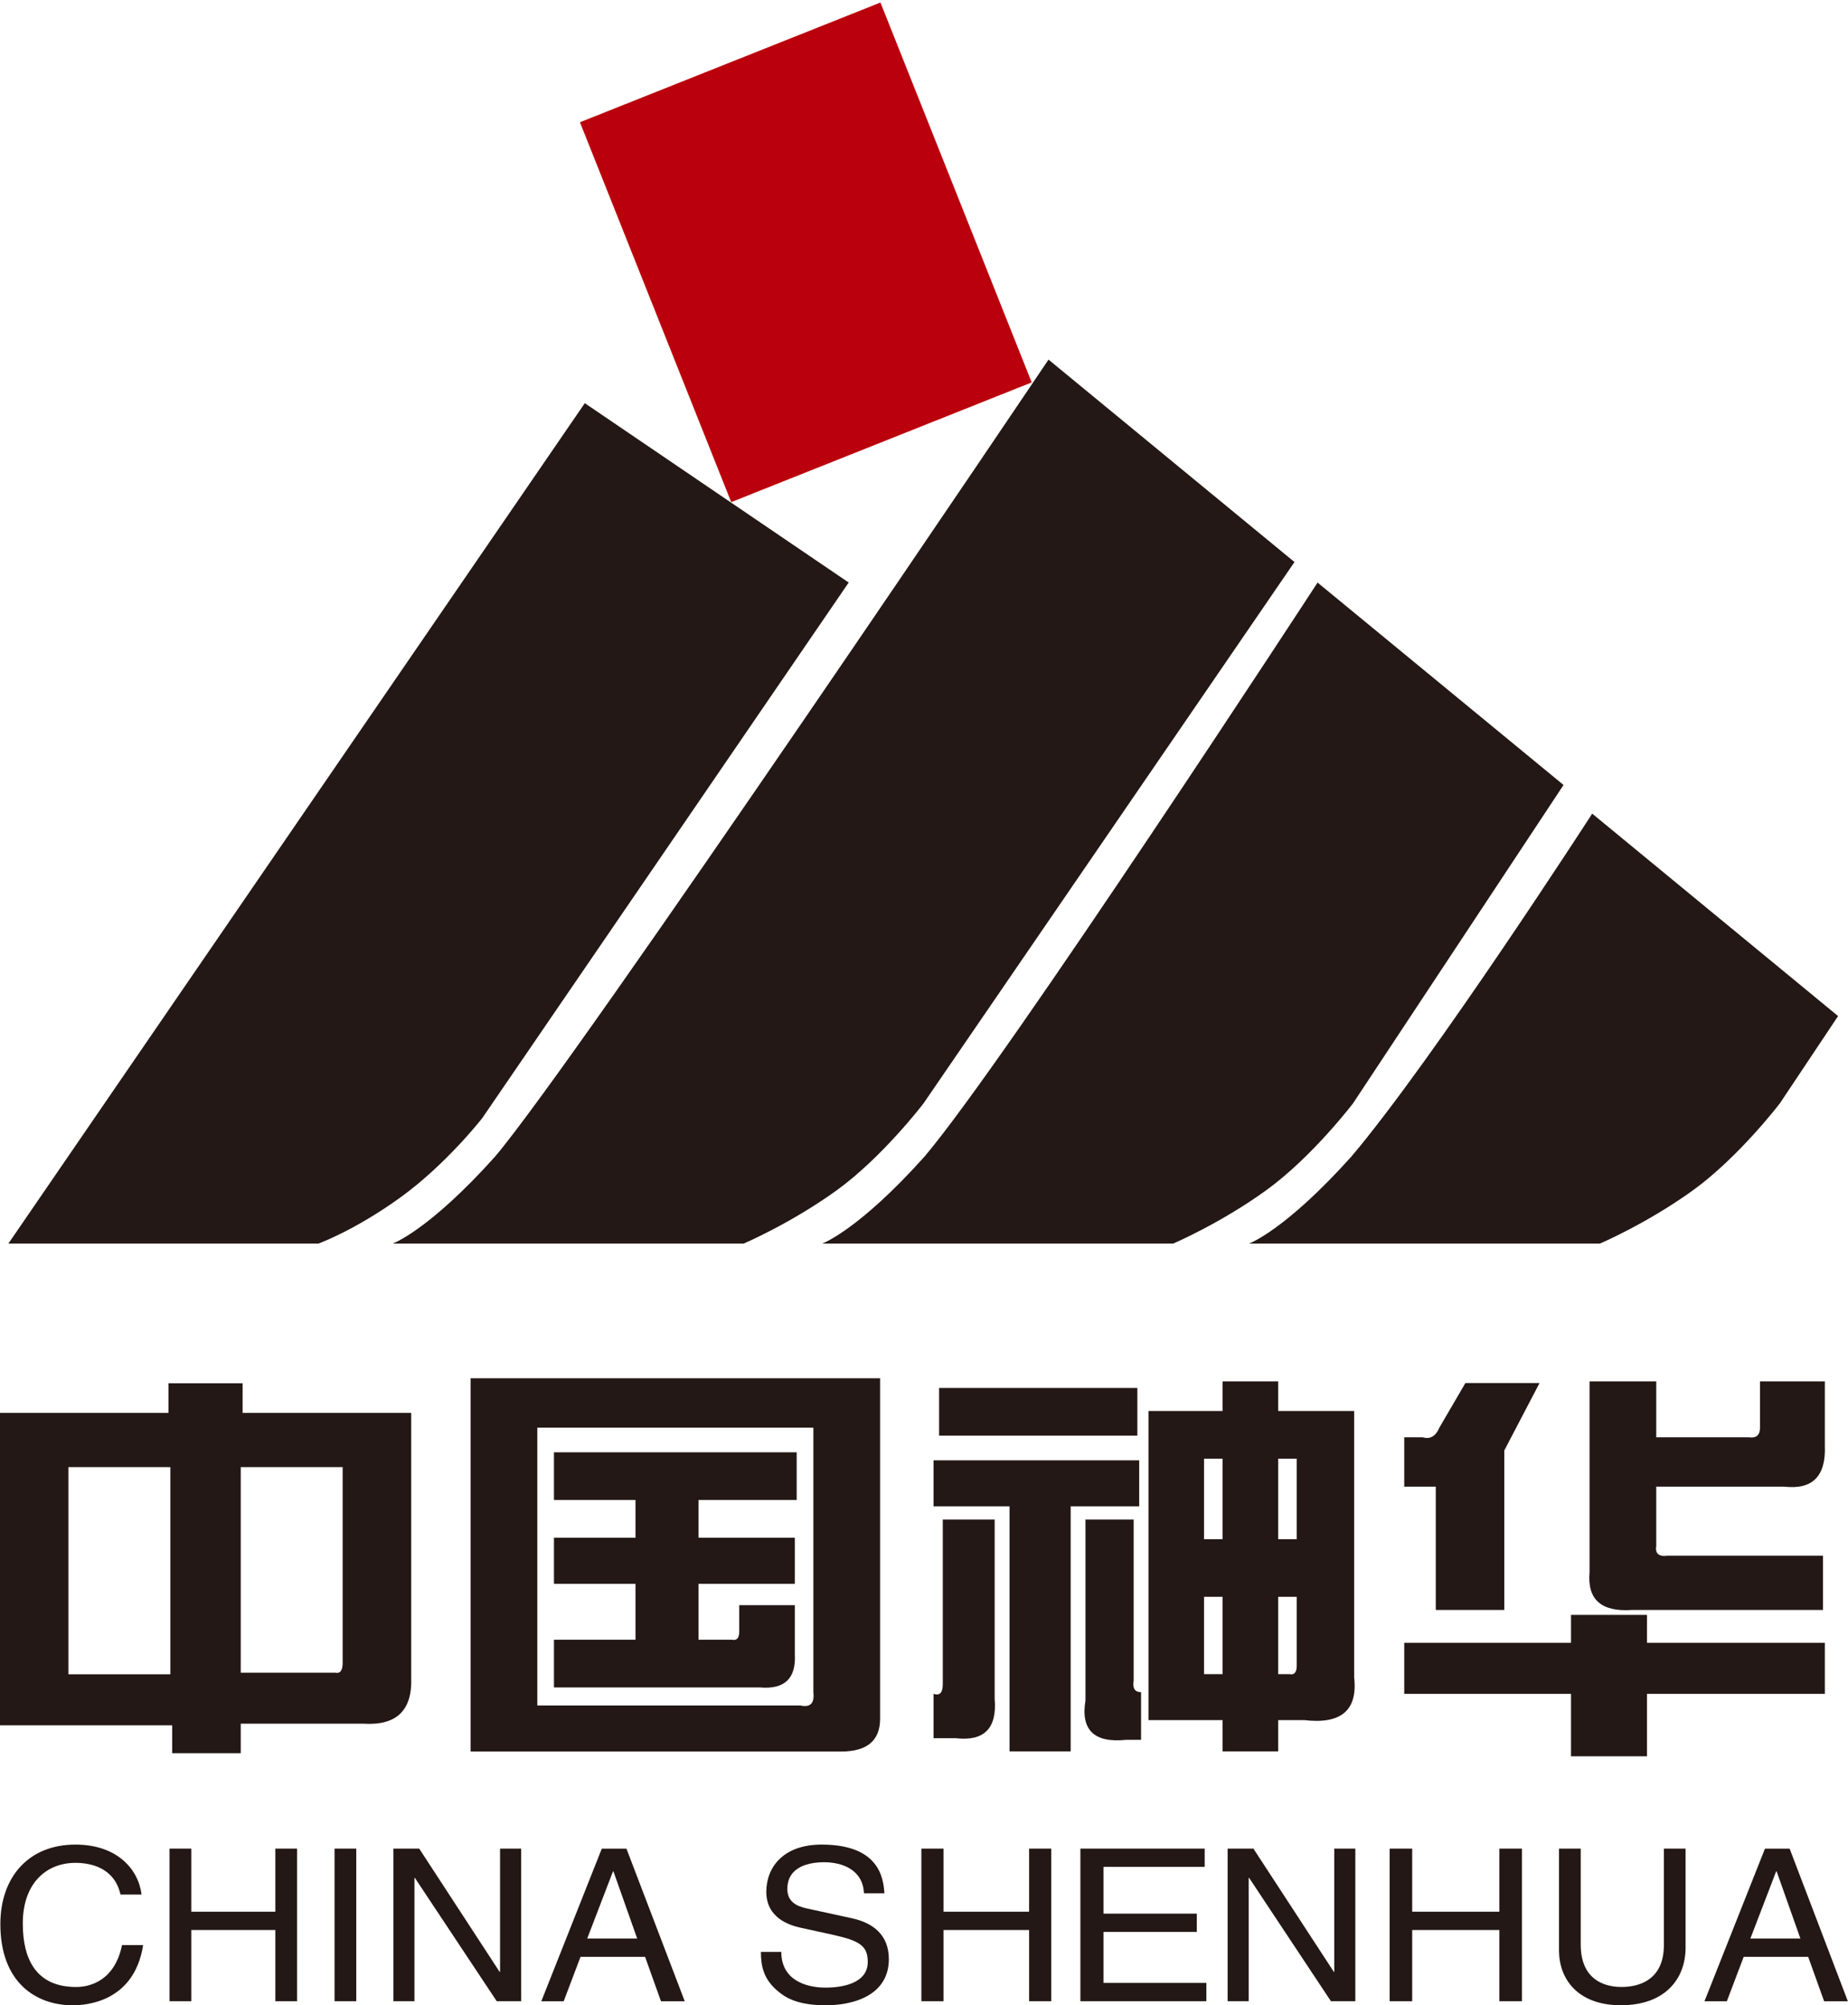 <?xml version="1.0" encoding="UTF-8" standalone="no"?>
<!-- Generator: Adobe Illustrator 17.0.0, SVG Export Plug-In . SVG Version: 6.00 Build 0)  -->

<svg
   xmlns:dc="http://purl.org/dc/elements/1.1/"
   xmlns:cc="http://creativecommons.org/ns#"
   xmlns:rdf="http://www.w3.org/1999/02/22-rdf-syntax-ns#"
   xmlns:svg="http://www.w3.org/2000/svg"
   xmlns="http://www.w3.org/2000/svg"
   xmlns:xlink="http://www.w3.org/1999/xlink"
   xmlns:sodipodi="http://sodipodi.sourceforge.net/DTD/sodipodi-0.dtd"
   xmlns:inkscape="http://www.inkscape.org/namespaces/inkscape"
   version="1.1"
   id="圖層_1"
   x="0px"
   y="0px"
   width="400"
   height="434"
   viewBox="0 0 400 434"
   enable-background="new 0 0 595.276 793.701"
   xml:space="preserve"
   inkscape:version="0.91 r13725"
   sodipodi:docname="Shenhua.svg"><defs
     id="defs9705"><defs
       id="defs9615"><polyline
         points="147.551,212.169 447.724,212.169 447.724,102.14 147.551,102.14   "
         id="SVGID_1_" /></defs><clipPath
       id="SVGID_2_"><use
         id="use9619"
         overflow="visible"
         xlink:href="#SVGID_1_"
         style="overflow:visible"
         x="0"
         y="0"
         width="100%"
         height="100%" /></clipPath></defs><sodipodi:namedview
     pagecolor="#ffffff"
     bordercolor="#666666"
     borderopacity="1"
     objecttolerance="10"
     gridtolerance="10"
     guidetolerance="10"
     inkscape:pageopacity="0"
     inkscape:pageshadow="2"
     inkscape:window-width="1920"
     inkscape:window-height="1017"
     id="namedview9703"
     showgrid="false"
     fit-margin-top="0"
     fit-margin-left="0"
     fit-margin-right="0"
     fit-margin-bottom="0"
     inkscape:zoom="1.6820158"
     inkscape:cx="321.29736"
     inkscape:cy="208.49013"
     inkscape:window-x="-8"
     inkscape:window-y="-8"
     inkscape:window-maximized="1"
     inkscape:current-layer="圖層_1" /><g
     id="g10346"
     transform="matrix(6.216,0,0,6.216,-1650.139,-634.579)"><path
       clip-path="url(#SVGID_2_)"
       d="m 269.662,168.049 c -0.211,-0.933 -1.03,-1.103 -1.569,-1.103 -1.014,0 -1.833,0.711 -1.833,2.11 0,1.25 0.468,2.212 1.857,2.212 0.491,0 1.342,-0.222 1.599,-1.458 l 0.734,0 c -0.312,2.006 -2.029,2.095 -2.451,2.095 -1.271,0 -2.52,-0.785 -2.52,-2.827 0,-1.636 0.983,-2.768 2.614,-2.768 1.444,0 2.193,0.851 2.303,1.739 l -0.734,0"
       id="path9621"
       inkscape:connector-curvature="0"
       style="fill:#231815" /><polygon
       clip-path="url(#SVGID_2_)"
       points="275.054,166.45 275.81,166.45 275.81,171.763 275.054,171.763 275.054,169.284 272.127,169.284 272.127,171.763 271.37,171.763 271.37,166.45 272.127,166.45 272.127,168.647 275.054,168.647 "
       id="polygon9623"
       style="fill:#231815" /><rect
       x="277.116"
       y="166.45"
       clip-path="url(#SVGID_2_)"
       width="0.756"
       height="5.313"
       id="rect9625"
       style="fill:#231815" /><polygon
       clip-path="url(#SVGID_2_)"
       points="282.879,166.45 283.613,166.45 283.613,171.763 282.763,171.763 279.914,167.471 279.898,167.471 279.898,171.763 279.165,171.763 279.165,166.45 280.064,166.45 282.864,170.742 282.879,170.742 "
       id="polygon9627"
       style="fill:#231815" /><path
       clip-path="url(#SVGID_2_)"
       d="m 285.914,169.581 0.898,-2.339 0.015,0 0.827,2.339 -1.74,0 z m 2.015,0.637 0.553,1.546 0.828,0 -2.03,-5.313 -0.858,0 -2.106,5.313 0.779,0 0.586,-1.546 2.248,0 z"
       id="path9629"
       inkscape:connector-curvature="0"
       style="fill:#231815" /><path
       clip-path="url(#SVGID_2_)"
       d="m 295.551,168.005 c -0.038,-0.822 -0.757,-1.081 -1.389,-1.081 -0.475,0 -1.279,0.126 -1.279,0.933 0,0.451 0.335,0.599 0.663,0.673 l 1.6,0.348 c 0.725,0.163 1.271,0.577 1.271,1.421 0,1.258 -1.232,1.606 -2.191,1.606 -1.039,0 -1.445,-0.296 -1.695,-0.511 -0.475,-0.407 -0.569,-0.851 -0.569,-1.347 l 0.71,0 c 0,0.962 0.827,1.243 1.545,1.243 0.546,0 1.466,-0.133 1.466,-0.894 0,-0.556 -0.273,-0.734 -1.194,-0.941 l -1.146,-0.251 c -0.367,-0.081 -1.193,-0.326 -1.193,-1.251 0,-0.829 0.569,-1.643 1.926,-1.643 1.959,0 2.154,1.11 2.185,1.695 l -0.71,0"
       id="path9631"
       inkscape:connector-curvature="0"
       style="fill:#231815" /><polygon
       clip-path="url(#SVGID_2_)"
       points="301.301,166.45 302.073,166.45 302.073,171.763 301.301,171.763 301.301,169.284 298.322,169.284 298.322,171.763 297.55,171.763 297.55,166.45 298.322,166.45 298.322,168.647 301.301,168.647 "
       id="polygon9633"
       style="fill:#231815" /><polygon
       clip-path="url(#SVGID_2_)"
       points="307.473,171.763 303.087,171.763 303.087,166.45 307.415,166.45 307.415,167.086 303.891,167.086 303.891,168.714 307.141,168.714 307.141,169.351 303.891,169.351 303.891,171.126 307.473,171.126 "
       id="polygon9635"
       style="fill:#231815" /><polygon
       clip-path="url(#SVGID_2_)"
       points="311.928,166.45 312.661,166.45 312.661,171.763 311.811,171.763 308.964,167.471 308.948,167.471 308.948,171.763 308.214,171.763 308.214,166.45 309.112,166.45 311.913,170.742 311.928,170.742 "
       id="polygon9637"
       style="fill:#231815" /><polygon
       clip-path="url(#SVGID_2_)"
       points="317.676,166.45 318.462,166.45 318.462,171.763 317.676,171.763 317.676,169.284 314.641,169.284 314.641,171.763 313.856,171.763 313.856,166.45 314.641,166.45 314.641,168.647 317.676,168.647 "
       id="polygon9639"
       style="fill:#231815" /><path
       clip-path="url(#SVGID_2_)"
       d="m 324.161,166.45 0,3.448 c 0,1.088 -0.717,2.006 -2.254,2.006 -1.506,0 -2.154,-0.918 -2.154,-1.91 l 0,-3.544 0.757,0 0,3.345 c 0,1.154 0.741,1.472 1.42,1.472 0.694,0 1.475,-0.304 1.475,-1.458 l 0,-3.359 0.756,0"
       id="path9641"
       inkscape:connector-curvature="0"
       style="fill:#231815" /><path
       clip-path="url(#SVGID_2_)"
       d="m 326.417,169.581 0.898,-2.339 0.016,0 0.828,2.339 -1.742,0 z m 2.013,0.637 0.555,1.546 0.826,0 -2.027,-5.313 -0.859,0 -2.106,5.313 0.779,0 0.586,-1.546 2.246,0 z"
       id="path9643"
       inkscape:connector-curvature="0"
       style="fill:#231815" /><rect
       x="287.903"
       y="103.718"
       transform="matrix(0.929,-0.37,0.37,0.929,-20.177,116.514)"
       clip-path="url(#SVGID_2_)"
       width="11.264"
       height="14.237"
       id="rect9645"
       style="fill:#ba000c" /><path
       clip-path="url(#SVGID_2_)"
       d="m 285.83,116.125 9.189,6.245 -12.758,18.644 c 0,0 -1.248,1.606 -2.854,2.766 -1.606,1.159 -2.855,1.605 -2.855,1.605 l -10.794,0 20.072,-29.26"
       id="path9647"
       inkscape:connector-curvature="0"
       style="fill:#231815" /><path
       clip-path="url(#SVGID_2_)"
       d="m 282.709,142.352 c 2.849,-3.364 19.268,-27.744 19.268,-27.744 l 8.565,7.048 -12.916,18.846 c 0,0 -1.423,1.87 -3.027,3.03 -1.607,1.159 -3.238,1.853 -3.238,1.853 l -12.221,0 c 0,0 1.25,-0.446 3.569,-3.033"
       id="path9649"
       inkscape:connector-curvature="0"
       style="fill:#231815" /><path
       clip-path="url(#SVGID_2_)"
       d="m 297.663,142.352 c 2.849,-3.364 13.683,-19.981 13.683,-19.981 l 8.565,7.047 -7.33,11.084 c 0,0 -1.422,1.87 -3.028,3.03 -1.605,1.159 -3.236,1.853 -3.236,1.853 l -12.222,0 c 0,0 1.249,-0.446 3.568,-3.033"
       id="path9651"
       inkscape:connector-curvature="0"
       style="fill:#231815" /><path
       clip-path="url(#SVGID_2_)"
       d="m 312.526,142.352 c 2.848,-3.364 8.383,-11.936 8.383,-11.936 l 8.562,7.048 -2.027,3.038 c 0,0 -1.424,1.87 -3.029,3.03 -1.608,1.159 -3.237,1.853 -3.237,1.853 l -12.22,0 c 0,0 1.248,-0.446 3.568,-3.033"
       id="path9653"
       inkscape:connector-curvature="0"
       style="fill:#231815" /><path
       clip-path="url(#SVGID_2_)"
       d="m 265.462,151.28 5.871,0 0,-1.031 2.582,0 0,1.031 5.87,0 0,9.217 c 0.043,1.145 -0.514,1.679 -1.676,1.603 l -4.26,0 0,1.03 -2.387,0 0,-0.973 -6,0 0,-10.877 m 2.387,9.101 3.549,0 0,-7.213 -3.549,0 0,7.213 z m 6,-0.056 3.291,0 c 0.174,0.038 0.258,-0.077 0.258,-0.343 l 0,-6.814 -3.549,0 0,7.157 z"
       id="path9655"
       inkscape:connector-curvature="0"
       style="fill:#231815" /><path
       clip-path="url(#SVGID_2_)"
       d="m 281.853,150.075 14.26,0 0,11.85 c 0,0.763 -0.453,1.145 -1.356,1.145 l -12.904,0 0,-12.995 m 2.323,1.718 0,9.674 9.162,0 c 0.345,0.076 0.494,-0.076 0.451,-0.458 l 0,-9.216 -9.613,0 z m 0.58,2.518 0,-1.66 8.452,0 0,1.66 -3.419,0 0,1.316 3.355,0 0,1.604 -3.355,0 0,1.946 1.161,0 c 0.172,0.039 0.258,-0.056 0.258,-0.286 l 0,-0.916 1.936,0 0,1.718 c 0.043,0.84 -0.365,1.222 -1.226,1.145 l -7.162,0 0,-1.661 2.839,0 0,-1.946 -2.839,0 0,-1.604 2.839,0 0,-1.316 -2.839,0 z"
       id="path9657"
       inkscape:connector-curvature="0"
       style="fill:#231815" /><path
       clip-path="url(#SVGID_2_)"
       d="m 297.974,154.534 0,-1.603 7.161,0 0,1.603 -2.386,0 0,8.53 -2.129,0 0,-8.53 -2.646,0 m 0.322,0.458 1.806,0 0,6.24 c 0.088,1.031 -0.365,1.488 -1.354,1.374 l -0.774,0 0,-1.545 c 0.215,0.076 0.322,-0.038 0.322,-0.344 l 0,-5.725 z m -0.129,-4.579 6.904,0 0,1.659 -6.904,0 0,-1.659 z m 7.033,12.25 -0.516,0 c -1.119,0.115 -1.591,-0.343 -1.42,-1.372 l 0,-6.299 1.678,0 0,5.611 c -0.043,0.267 0.043,0.4 0.258,0.4 l 0,1.66 z m 0.258,-11.449 2.58,0 0,-1.031 1.937,0 0,1.031 2.645,0 0,9.274 c 0.129,1.145 -0.453,1.641 -1.742,1.488 l -0.903,0 0,1.088 -1.937,0 0,-1.088 -2.58,0 0,-10.762 z m 1.935,4.465 0.645,0 0,-2.805 -0.645,0 0,2.805 z m 0,4.696 0.645,0 0,-2.692 -0.645,0 0,2.692 z m 2.582,-4.696 0.645,0 0,-2.805 -0.645,0 0,2.805 z m 0,2.004 0,2.692 0.387,0 c 0.172,0.037 0.258,-0.059 0.258,-0.288 l 0,-2.404 -0.645,0 z"
       id="path9659"
       inkscape:connector-curvature="0"
       style="fill:#231815" /><path
       clip-path="url(#SVGID_2_)"
       d="m 314.364,152.13 0.645,0 c 0.259,0.077 0.453,-0.038 0.582,-0.343 l 0.902,-1.546 2.582,0 -1.227,2.347 0,5.553 -2.386,0 0,-4.294 -1.098,0 0,-1.717 m 0,8.931 0,-1.776 5.807,0 0,-0.972 2.646,0 0,0.972 6.193,0 0,1.776 -6.193,0 0,2.175 -2.646,0 0,-2.175 -5.807,0 z m 6.453,-10.878 2.322,0 0,1.947 3.227,0 c 0.258,0.037 0.387,-0.077 0.387,-0.343 l 0,-1.604 2.257,0 0,2.233 c 0.043,1.069 -0.429,1.546 -1.419,1.431 l -4.452,0 0,2.061 c -0.043,0.267 0.086,0.383 0.387,0.344 l 5.42,0 0,1.889 -6.646,0 c -1.075,0.076 -1.569,-0.363 -1.483,-1.317 l 0,-6.641 z"
       id="path9661"
       inkscape:connector-curvature="0"
       style="fill:#231815" /></g></svg>